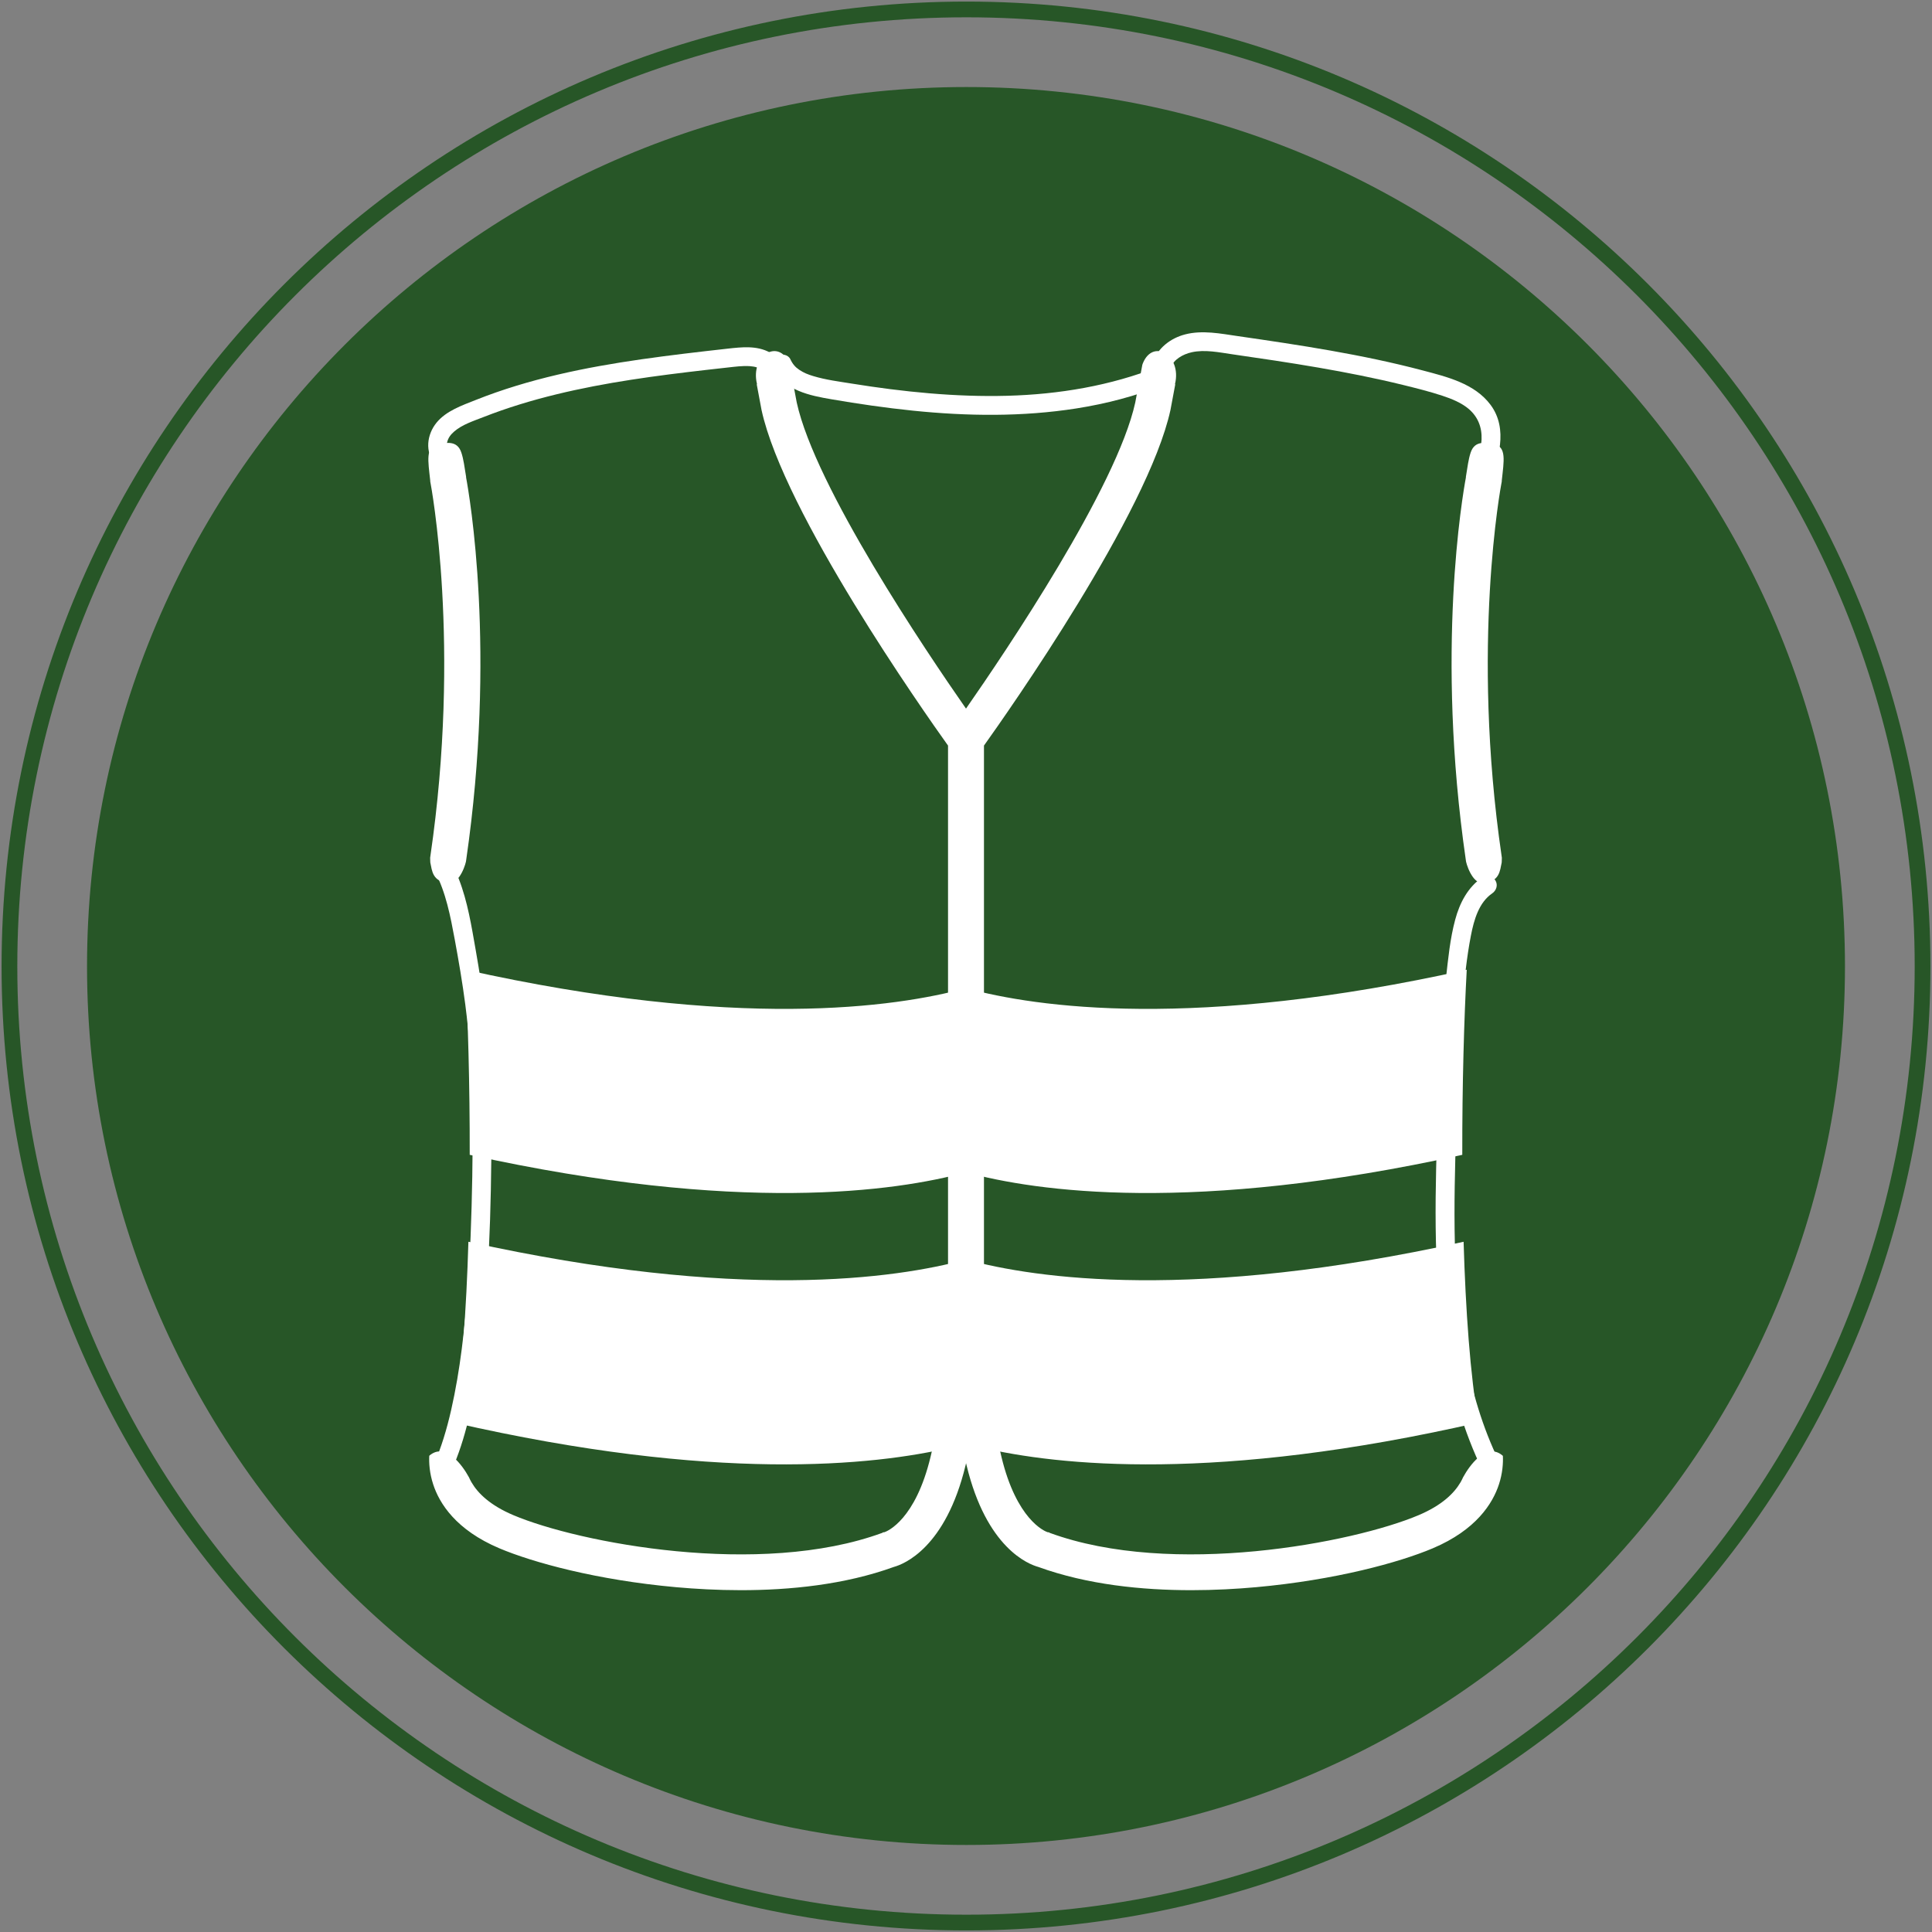 <svg xmlns="http://www.w3.org/2000/svg" id="Capa_4" data-name="Capa 4" viewBox="0 0 614 614"><rect x="0" y="0" width="614" height="614" fill="#808080" stroke="none"/><defs><style>      .cls-1 {        fill: none;        stroke: #275627;        stroke-miterlimit: 10;        stroke-width: 5px;      }      .cls-2 {        fill: #fff;      }      .cls-3 {        fill: #275627;      }    </style></defs><g><path class="cls-1" d="M611,307.12c0,167.91-135.97,303.88-303.88,303.88S3,475.03,3,307.12,139.21,3,307.12,3s303.88,136.21,303.88,304.12h0Z"></path><path class="cls-3" d="M586.34,307.12c0,154.06-125.17,279.22-279.22,279.22S27.66,461.17,27.66,307.12,152.83,27.66,307.12,27.66s279.22,125.17,279.22,279.46h0Z"></path></g><g><g><path class="cls-2" d="M469.86,452.1c-2.64-15.19-4.08-35.85-4.72-57.46-85.84,18.97-135.83,11.73-158.14,5.65v31.5s-.39,6.23,4.69,28.21c24.73,5.83,75.09,11.11,158.17-7.9Z"></path><path class="cls-2" d="M307,314.05v58.52c22.27,6.07,72.14,13.3,157.72-5.56-.04-22.29.58-43.56,1.42-58.83-86.45,19.25-136.75,11.98-159.14,5.87Z"></path><path class="cls-2" d="M477.25,274.1c.03-.59.04-.99.04-1.15v-.42l-.06-.41c-9.84-67.2-.15-118.12-.05-118.63l.08-.41.02-.42c.67-6.21,1.55-10.61-2.41-11.49-2.65-.47-6.16-1.32-7.48,2.64-.75,2.24-.99,4.6-1.52,7.71,0,.08,0,.15,0,.23-1.05,5.62-9.67,55.18-.03,121.53-.04.79,1.98,7.67,5.51,7.37,5.28-.44,5.33-3.95,5.9-6.55Z"></path><path class="cls-2" d="M144.14,452.1c2.64-15.19,4.08-35.85,4.72-57.46,85.84,18.97,135.83,11.73,158.14,5.65v31.5s.39,6.23-4.69,28.21c-24.73,5.83-75.09,11.11-158.17-7.9Z"></path><path class="cls-2" d="M307,314.05v58.52c-22.27,6.07-72.14,13.3-157.72-5.56.04-22.29-.58-43.56-1.42-58.83,86.45,19.25,136.75,11.98,159.14,5.87Z"></path><path class="cls-2" d="M477.59,462.65c-.29-.26-.61-.5-.97-.71-4.67-2.72-9.42,3.48-11.64,7.54-.21.48-.46.97-.74,1.47-.03.07-.07.13-.11.19-2.02,3.44-5.91,7.27-13.29,10.39-20.79,8.8-78.37,19.87-117.24,5.62l-.19-.15-.52-.07c-1-.35-9.82-4.03-14.62-23.91-4.93-20.43-5.5-28.46-5.56-30.45,0-.38,0-.67,0-.87v-194.75c7.76-10.86,52.14-73.97,59.27-106.66l1.51-8.07-.06-.19c2.2-9.24-7.04-14.52-10.23-6.55l-.16.45-2.25,12c-5.9,26.87-41.03,78.95-53.79,97.27-12.77-18.31-47.89-70.39-53.79-97.27l-2.25-12-.16-.45c-3.19-7.97-12.43-2.69-10.23,6.55l-.06.19,1.51,8.07c7.12,32.69,51.51,95.8,59.27,106.66v194.75c0,.19,0,.48,0,.87-.06,1.99-.63,10.02-5.56,30.45-4.8,19.89-13.62,23.56-14.62,23.91l-.52.07-.19.15c-38.88,14.26-96.45,3.18-117.24-5.62-7.38-3.12-11.27-6.95-13.28-10.39-.04-.06-.08-.12-.11-.19-.28-.5-.53-.99-.74-1.47-2.22-4.07-6.97-10.26-11.64-7.54-.37.21-.69.45-.97.71-.11,2.31.08,5.51,1.25,9.09,1.97,6.05,7.23,14.48,21.03,20.32,10.6,4.48,30.92,10.09,56.17,12.36,6.12.55,13.12.95,20.59.95,15.51,0,33-1.73,48.61-7.39,3.17-.87,16.45-6.03,22.79-32.29.05-.23.11-.44.16-.67.05.22.1.44.16.67,6.34,26.26,19.62,31.42,22.79,32.29,15.61,5.67,33.1,7.39,48.61,7.39,7.46,0,14.47-.4,20.59-.95,25.25-2.28,45.57-7.88,56.17-12.36,13.8-5.84,19.05-14.27,21.03-20.32,1.17-3.58,1.36-6.78,1.25-9.09Z"></path><path class="cls-2" d="M136.75,274.1c-.03-.59-.04-.99-.04-1.15v-.42l.06-.41c9.84-67.2.15-118.12.05-118.63l-.08-.41-.02-.42c-.67-6.21-1.55-10.61,2.41-11.49,2.65-.47,6.16-1.32,7.48,2.64.75,2.24.99,4.6,1.52,7.71,0,.08,0,.15,0,.23,1.05,5.62,9.67,55.18.03,121.53.04.79-1.98,7.67-5.51,7.37-5.28-.44-5.33-3.95-5.9-6.55Z"></path></g><path class="cls-2" d="M142.52,143.3c-.23-.27-.41-.68-.51-1.28-.05-.31,0-1.11.12-1.56.33-1.32,1.08-2.34,2.2-3.31,2.55-2.23,6.23-3.39,9.33-4.61,7.53-2.95,15.28-5.3,23.13-7.21,15.69-3.83,31.73-5.94,47.76-7.78,2.28-.26,4.57-.52,6.86-.77s4.54-.56,6.82-.42c1.67.1,3.3.54,4.42,1.52.64.56,1.04,1.02,1.37,1.79.15.35.22,1.15.17,1.39-.32,1.59.46,3.24,2.1,3.69,1.48.41,3.37-.5,3.69-2.1.87-4.34-1.47-8.54-5.31-10.63-4.16-2.27-8.97-1.71-13.48-1.21-9.12,1.02-18.23,2.07-27.31,3.37-17.91,2.57-35.79,6.21-52.65,12.92-4.37,1.74-9.43,3.46-12.5,7.23s-3.77,9.29-.43,13.21c1.05,1.23,3.16,1.08,4.24,0,1.22-1.22,1.05-3.01,0-4.24h0Z"></path><path class="cls-2" d="M372.04,116.88c.94-2.62,3.85-4.3,6.7-4.93,4.19-.93,8.7.04,12.87.64,9.13,1.32,18.25,2.66,27.34,4.23s18.12,3.35,27.07,5.55c4.14,1.02,8.3,2.06,12.35,3.39,2.99.98,6.17,2.28,8.47,4.27,2.85,2.47,4.17,5.76,4.01,9.67-.19,4.47-1.97,8.82-3.65,12.9-.62,1.5.67,3.3,2.1,3.69,1.72.47,3.07-.59,3.69-2.1,3.26-7.92,6.41-17.86.73-25.51-5.05-6.8-13.87-8.92-21.64-10.97-19.24-5.08-38.96-8.03-58.63-10.88-5.53-.8-11.3-1.98-16.83-.55-4.69,1.22-8.7,4.37-10.36,8.99-.55,1.53.62,3.28,2.1,3.69,1.66.46,3.14-.56,3.69-2.1h0Z"></path><path class="cls-2" d="M471.16,278.76c-4.68,3.2-7.26,8.18-8.7,13.55-1.62,6.03-2.23,12.39-2.92,18.58-1.55,13.78-2.13,27.64-2.57,41.49-.8,25.07-1.78,50.34,2.12,75.22,2.16,13.77,6.01,27.24,12.11,39.8.71,1.46,2.78,1.85,4.1,1.08,1.49-.87,1.79-2.64,1.08-4.1-10.44-21.48-13.45-45.58-14.02-69.2-.29-12.13.04-24.27.41-36.4.41-13.44.83-26.9,2.01-40.3.62-7.05,1.33-14.17,2.68-21.13.97-5.02,2.55-10.53,6.73-13.4,1.34-.91,1.94-2.64,1.08-4.1-.77-1.32-2.76-2-4.1-1.08h0Z"></path><path class="cls-2" d="M138.2,276.93c3.52,6.7,4.94,14.22,6.31,21.59,1.27,6.86,2.47,13.88,3.36,20.71,1.55,11.84,2.24,23.73,2.32,35.67.09,12.68-.14,25.38-.63,38.05-.47,11.97-1.3,23.94-2.82,35.82-.8,6.3-1.91,12.98-3.36,19.34-.69,3.02-1.47,6.02-2.4,8.98-.43,1.37-.89,2.73-1.39,4.08-.24.64-.49,1.28-.74,1.92-.01.04-.38.91-.14.34-.15.34-.3.69-.45,1.03-.66,1.48-.43,3.23,1.08,4.1,1.28.75,3.44.41,4.1-1.08,4.65-10.36,6.86-21.71,8.5-32.88,1.82-12.42,2.84-24.94,3.43-37.48s.8-25.35.82-38.02-.46-24.23-1.89-36.28c-.82-6.98-1.89-13.92-3.11-20.84-1.34-7.6-2.55-15.38-5.36-22.6-.72-1.86-1.54-3.69-2.47-5.46-.75-1.43-2.75-1.87-4.1-1.08-1.45.85-1.83,2.67-1.08,4.1h0Z"></path><path class="cls-2" d="M246.01,117.22c3.19,6.89,11.49,8.52,18.22,9.67,8.59,1.48,17.23,2.73,25.91,3.62,17.28,1.77,34.76,1.99,51.96-.71,9.48-1.49,18.8-3.93,27.73-7.47,1.51-.6,2.56-2.01,2.1-3.69-.39-1.43-2.18-2.7-3.69-2.1-15.32,6.07-31.66,8.79-48.08,9.24s-33.11-1.24-49.44-3.87c-4.08-.66-8.26-1.18-12.23-2.38-1.72-.52-2.97-1-4.49-2.01-1.21-.8-2.1-1.81-2.81-3.34s-2.8-1.84-4.1-1.08c-1.51.88-1.76,2.63-1.08,4.1h0Z"></path></g></svg>